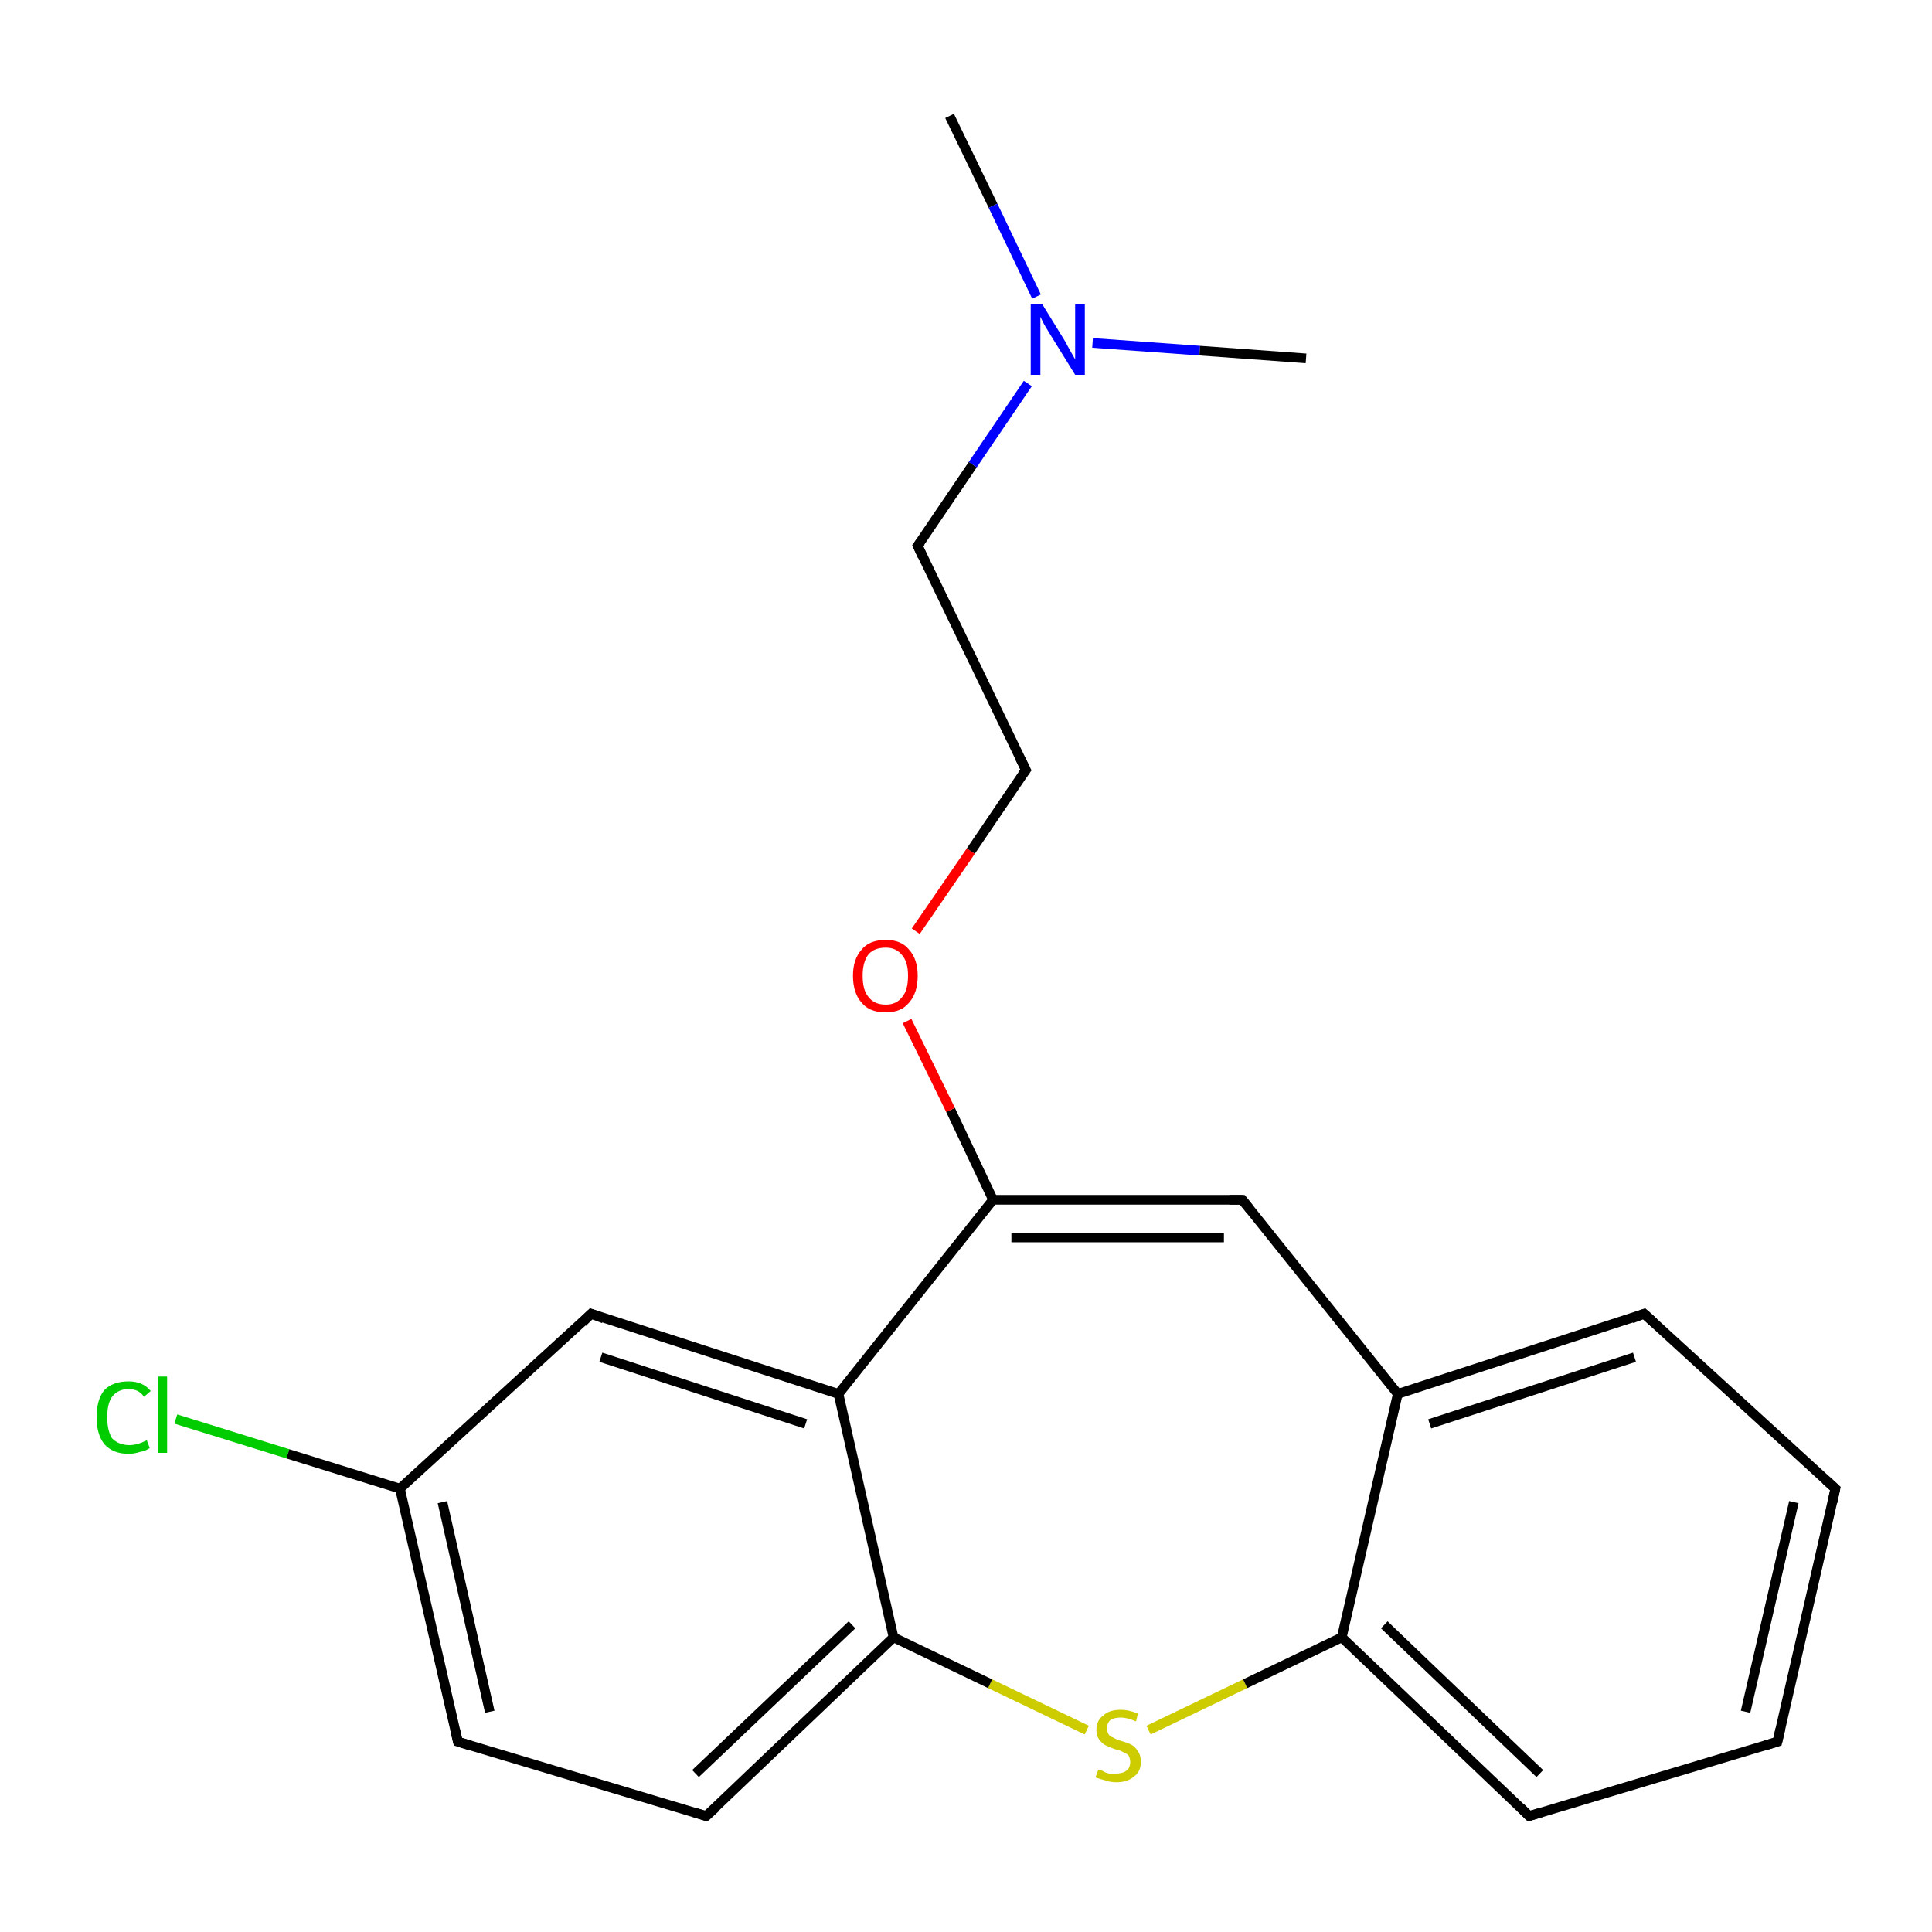 <?xml version='1.0' encoding='iso-8859-1'?>
<svg version='1.1' baseProfile='full'
              xmlns='http://www.w3.org/2000/svg'
                      xmlns:rdkit='http://www.rdkit.org/xml'
                      xmlns:xlink='http://www.w3.org/1999/xlink'
                  xml:space='preserve'
width='200px' height='200px' viewBox='0 0 200 200'>
<!-- END OF HEADER -->
<rect style='opacity:1.0;fill:#FFFFFF;stroke:none' width='200.0' height='200.0' x='0.0' y='0.0'> </rect>
<path class='bond-0 atom-5 atom-4' d='M 47.4,180.3 L 73.1,188.0' style='fill:none;fill-rule:evenodd;stroke:#000000;stroke-width:1.0px;stroke-linecap:butt;stroke-linejoin:miter;stroke-opacity:1' />
<path class='bond-1 atom-5 atom-0' d='M 47.4,180.3 L 41.4,154.1' style='fill:none;fill-rule:evenodd;stroke:#000000;stroke-width:1.0px;stroke-linecap:butt;stroke-linejoin:miter;stroke-opacity:1' />
<path class='bond-1 atom-5 atom-0' d='M 50.7,177.2 L 45.8,155.5' style='fill:none;fill-rule:evenodd;stroke:#000000;stroke-width:1.0px;stroke-linecap:butt;stroke-linejoin:miter;stroke-opacity:1' />
<path class='bond-2 atom-4 atom-3' d='M 73.1,188.0 L 92.5,169.5' style='fill:none;fill-rule:evenodd;stroke:#000000;stroke-width:1.0px;stroke-linecap:butt;stroke-linejoin:miter;stroke-opacity:1' />
<path class='bond-2 atom-4 atom-3' d='M 72.0,183.6 L 88.2,168.2' style='fill:none;fill-rule:evenodd;stroke:#000000;stroke-width:1.0px;stroke-linecap:butt;stroke-linejoin:miter;stroke-opacity:1' />
<path class='bond-3 atom-21 atom-0' d='M 18.2,146.9 L 29.8,150.5' style='fill:none;fill-rule:evenodd;stroke:#00CC00;stroke-width:1.0px;stroke-linecap:butt;stroke-linejoin:miter;stroke-opacity:1' />
<path class='bond-3 atom-21 atom-0' d='M 29.8,150.5 L 41.4,154.1' style='fill:none;fill-rule:evenodd;stroke:#000000;stroke-width:1.0px;stroke-linecap:butt;stroke-linejoin:miter;stroke-opacity:1' />
<path class='bond-4 atom-0 atom-10' d='M 41.4,154.1 L 61.2,136.0' style='fill:none;fill-rule:evenodd;stroke:#000000;stroke-width:1.0px;stroke-linecap:butt;stroke-linejoin:miter;stroke-opacity:1' />
<path class='bond-5 atom-20 atom-3' d='M 112.5,179.1 L 102.5,174.3' style='fill:none;fill-rule:evenodd;stroke:#CCCC00;stroke-width:1.0px;stroke-linecap:butt;stroke-linejoin:miter;stroke-opacity:1' />
<path class='bond-5 atom-20 atom-3' d='M 102.5,174.3 L 92.5,169.5' style='fill:none;fill-rule:evenodd;stroke:#000000;stroke-width:1.0px;stroke-linecap:butt;stroke-linejoin:miter;stroke-opacity:1' />
<path class='bond-6 atom-20 atom-2' d='M 118.9,179.1 L 128.9,174.3' style='fill:none;fill-rule:evenodd;stroke:#CCCC00;stroke-width:1.0px;stroke-linecap:butt;stroke-linejoin:miter;stroke-opacity:1' />
<path class='bond-6 atom-20 atom-2' d='M 128.9,174.3 L 138.9,169.5' style='fill:none;fill-rule:evenodd;stroke:#000000;stroke-width:1.0px;stroke-linecap:butt;stroke-linejoin:miter;stroke-opacity:1' />
<path class='bond-7 atom-3 atom-11' d='M 92.5,169.5 L 86.8,144.3' style='fill:none;fill-rule:evenodd;stroke:#000000;stroke-width:1.0px;stroke-linecap:butt;stroke-linejoin:miter;stroke-opacity:1' />
<path class='bond-8 atom-10 atom-11' d='M 61.2,136.0 L 86.8,144.3' style='fill:none;fill-rule:evenodd;stroke:#000000;stroke-width:1.0px;stroke-linecap:butt;stroke-linejoin:miter;stroke-opacity:1' />
<path class='bond-8 atom-10 atom-11' d='M 62.2,140.5 L 83.4,147.4' style='fill:none;fill-rule:evenodd;stroke:#000000;stroke-width:1.0px;stroke-linecap:butt;stroke-linejoin:miter;stroke-opacity:1' />
<path class='bond-9 atom-6 atom-2' d='M 158.3,188.0 L 138.9,169.5' style='fill:none;fill-rule:evenodd;stroke:#000000;stroke-width:1.0px;stroke-linecap:butt;stroke-linejoin:miter;stroke-opacity:1' />
<path class='bond-9 atom-6 atom-2' d='M 159.4,183.6 L 143.3,168.2' style='fill:none;fill-rule:evenodd;stroke:#000000;stroke-width:1.0px;stroke-linecap:butt;stroke-linejoin:miter;stroke-opacity:1' />
<path class='bond-10 atom-6 atom-7' d='M 158.3,188.0 L 184.0,180.3' style='fill:none;fill-rule:evenodd;stroke:#000000;stroke-width:1.0px;stroke-linecap:butt;stroke-linejoin:miter;stroke-opacity:1' />
<path class='bond-11 atom-11 atom-12' d='M 86.8,144.3 L 102.8,124.2' style='fill:none;fill-rule:evenodd;stroke:#000000;stroke-width:1.0px;stroke-linecap:butt;stroke-linejoin:miter;stroke-opacity:1' />
<path class='bond-12 atom-2 atom-1' d='M 138.9,169.5 L 144.7,144.3' style='fill:none;fill-rule:evenodd;stroke:#000000;stroke-width:1.0px;stroke-linecap:butt;stroke-linejoin:miter;stroke-opacity:1' />
<path class='bond-13 atom-7 atom-8' d='M 184.0,180.3 L 190.0,154.1' style='fill:none;fill-rule:evenodd;stroke:#000000;stroke-width:1.0px;stroke-linecap:butt;stroke-linejoin:miter;stroke-opacity:1' />
<path class='bond-13 atom-7 atom-8' d='M 180.7,177.2 L 185.7,155.5' style='fill:none;fill-rule:evenodd;stroke:#000000;stroke-width:1.0px;stroke-linecap:butt;stroke-linejoin:miter;stroke-opacity:1' />
<path class='bond-14 atom-12 atom-17' d='M 102.8,124.2 L 128.6,124.2' style='fill:none;fill-rule:evenodd;stroke:#000000;stroke-width:1.0px;stroke-linecap:butt;stroke-linejoin:miter;stroke-opacity:1' />
<path class='bond-14 atom-12 atom-17' d='M 104.7,128.1 L 126.7,128.1' style='fill:none;fill-rule:evenodd;stroke:#000000;stroke-width:1.0px;stroke-linecap:butt;stroke-linejoin:miter;stroke-opacity:1' />
<path class='bond-15 atom-12 atom-19' d='M 102.8,124.2 L 98.4,114.9' style='fill:none;fill-rule:evenodd;stroke:#000000;stroke-width:1.0px;stroke-linecap:butt;stroke-linejoin:miter;stroke-opacity:1' />
<path class='bond-15 atom-12 atom-19' d='M 98.4,114.9 L 93.9,105.7' style='fill:none;fill-rule:evenodd;stroke:#FF0000;stroke-width:1.0px;stroke-linecap:butt;stroke-linejoin:miter;stroke-opacity:1' />
<path class='bond-16 atom-1 atom-17' d='M 144.7,144.3 L 128.6,124.2' style='fill:none;fill-rule:evenodd;stroke:#000000;stroke-width:1.0px;stroke-linecap:butt;stroke-linejoin:miter;stroke-opacity:1' />
<path class='bond-17 atom-1 atom-9' d='M 144.7,144.3 L 170.2,136.0' style='fill:none;fill-rule:evenodd;stroke:#000000;stroke-width:1.0px;stroke-linecap:butt;stroke-linejoin:miter;stroke-opacity:1' />
<path class='bond-17 atom-1 atom-9' d='M 148.0,147.4 L 169.2,140.5' style='fill:none;fill-rule:evenodd;stroke:#000000;stroke-width:1.0px;stroke-linecap:butt;stroke-linejoin:miter;stroke-opacity:1' />
<path class='bond-18 atom-8 atom-9' d='M 190.0,154.1 L 170.2,136.0' style='fill:none;fill-rule:evenodd;stroke:#000000;stroke-width:1.0px;stroke-linecap:butt;stroke-linejoin:miter;stroke-opacity:1' />
<path class='bond-19 atom-19 atom-13' d='M 94.8,96.4 L 100.5,88.1' style='fill:none;fill-rule:evenodd;stroke:#FF0000;stroke-width:1.0px;stroke-linecap:butt;stroke-linejoin:miter;stroke-opacity:1' />
<path class='bond-19 atom-19 atom-13' d='M 100.5,88.1 L 106.2,79.7' style='fill:none;fill-rule:evenodd;stroke:#000000;stroke-width:1.0px;stroke-linecap:butt;stroke-linejoin:miter;stroke-opacity:1' />
<path class='bond-20 atom-14 atom-13' d='M 95.0,56.5 L 106.2,79.7' style='fill:none;fill-rule:evenodd;stroke:#000000;stroke-width:1.0px;stroke-linecap:butt;stroke-linejoin:miter;stroke-opacity:1' />
<path class='bond-21 atom-14 atom-18' d='M 95.0,56.5 L 100.7,48.1' style='fill:none;fill-rule:evenodd;stroke:#000000;stroke-width:1.0px;stroke-linecap:butt;stroke-linejoin:miter;stroke-opacity:1' />
<path class='bond-21 atom-14 atom-18' d='M 100.7,48.1 L 106.4,39.7' style='fill:none;fill-rule:evenodd;stroke:#0000FF;stroke-width:1.0px;stroke-linecap:butt;stroke-linejoin:miter;stroke-opacity:1' />
<path class='bond-22 atom-15 atom-18' d='M 98.3,12.0 L 102.8,21.3' style='fill:none;fill-rule:evenodd;stroke:#000000;stroke-width:1.0px;stroke-linecap:butt;stroke-linejoin:miter;stroke-opacity:1' />
<path class='bond-22 atom-15 atom-18' d='M 102.8,21.3 L 107.3,30.7' style='fill:none;fill-rule:evenodd;stroke:#0000FF;stroke-width:1.0px;stroke-linecap:butt;stroke-linejoin:miter;stroke-opacity:1' />
<path class='bond-23 atom-18 atom-16' d='M 113.1,35.5 L 124.2,36.3' style='fill:none;fill-rule:evenodd;stroke:#0000FF;stroke-width:1.0px;stroke-linecap:butt;stroke-linejoin:miter;stroke-opacity:1' />
<path class='bond-23 atom-18 atom-16' d='M 124.2,36.3 L 135.2,37.1' style='fill:none;fill-rule:evenodd;stroke:#000000;stroke-width:1.0px;stroke-linecap:butt;stroke-linejoin:miter;stroke-opacity:1' />
<path d='M 71.8,187.6 L 73.1,188.0 L 74.1,187.1' style='fill:none;stroke:#000000;stroke-width:1.0px;stroke-linecap:butt;stroke-linejoin:miter;stroke-miterlimit:10;stroke-opacity:1;' />
<path d='M 48.7,180.7 L 47.4,180.3 L 47.1,179.0' style='fill:none;stroke:#000000;stroke-width:1.0px;stroke-linecap:butt;stroke-linejoin:miter;stroke-miterlimit:10;stroke-opacity:1;' />
<path d='M 157.4,187.1 L 158.3,188.0 L 159.6,187.6' style='fill:none;stroke:#000000;stroke-width:1.0px;stroke-linecap:butt;stroke-linejoin:miter;stroke-miterlimit:10;stroke-opacity:1;' />
<path d='M 182.7,180.7 L 184.0,180.3 L 184.3,179.0' style='fill:none;stroke:#000000;stroke-width:1.0px;stroke-linecap:butt;stroke-linejoin:miter;stroke-miterlimit:10;stroke-opacity:1;' />
<path d='M 189.7,155.5 L 190.0,154.1 L 189.0,153.2' style='fill:none;stroke:#000000;stroke-width:1.0px;stroke-linecap:butt;stroke-linejoin:miter;stroke-miterlimit:10;stroke-opacity:1;' />
<path d='M 168.9,136.5 L 170.2,136.0 L 171.2,136.9' style='fill:none;stroke:#000000;stroke-width:1.0px;stroke-linecap:butt;stroke-linejoin:miter;stroke-miterlimit:10;stroke-opacity:1;' />
<path d='M 60.3,136.9 L 61.2,136.0 L 62.5,136.5' style='fill:none;stroke:#000000;stroke-width:1.0px;stroke-linecap:butt;stroke-linejoin:miter;stroke-miterlimit:10;stroke-opacity:1;' />
<path d='M 105.9,80.1 L 106.2,79.7 L 105.6,78.5' style='fill:none;stroke:#000000;stroke-width:1.0px;stroke-linecap:butt;stroke-linejoin:miter;stroke-miterlimit:10;stroke-opacity:1;' />
<path d='M 95.5,57.6 L 95.0,56.5 L 95.3,56.1' style='fill:none;stroke:#000000;stroke-width:1.0px;stroke-linecap:butt;stroke-linejoin:miter;stroke-miterlimit:10;stroke-opacity:1;' />
<path d='M 127.3,124.2 L 128.6,124.2 L 129.4,125.2' style='fill:none;stroke:#000000;stroke-width:1.0px;stroke-linecap:butt;stroke-linejoin:miter;stroke-miterlimit:10;stroke-opacity:1;' />
<path class='atom-18' d='M 107.9 31.5
L 110.3 35.4
Q 110.5 35.8, 110.9 36.5
Q 111.3 37.2, 111.3 37.2
L 111.3 31.5
L 112.3 31.5
L 112.3 38.8
L 111.3 38.8
L 108.7 34.6
Q 108.4 34.1, 108.1 33.6
Q 107.8 33.0, 107.7 32.8
L 107.7 38.8
L 106.7 38.8
L 106.7 31.5
L 107.9 31.5
' fill='#0000FF'/>
<path class='atom-19' d='M 88.3 101.0
Q 88.3 99.3, 89.2 98.3
Q 90.0 97.3, 91.7 97.3
Q 93.3 97.3, 94.1 98.3
Q 95.0 99.3, 95.0 101.0
Q 95.0 102.8, 94.1 103.8
Q 93.3 104.8, 91.7 104.8
Q 90.0 104.8, 89.2 103.8
Q 88.3 102.8, 88.3 101.0
M 91.7 104.0
Q 92.8 104.0, 93.4 103.2
Q 94.0 102.5, 94.0 101.0
Q 94.0 99.6, 93.4 98.9
Q 92.8 98.1, 91.7 98.1
Q 90.5 98.1, 89.9 98.8
Q 89.3 99.6, 89.3 101.0
Q 89.3 102.5, 89.9 103.2
Q 90.5 104.0, 91.7 104.0
' fill='#FF0000'/>
<path class='atom-20' d='M 113.7 183.2
Q 113.7 183.2, 114.1 183.3
Q 114.4 183.5, 114.8 183.6
Q 115.2 183.6, 115.5 183.6
Q 116.2 183.6, 116.6 183.3
Q 117.0 183.0, 117.0 182.4
Q 117.0 182.0, 116.8 181.7
Q 116.6 181.5, 116.3 181.4
Q 116.0 181.2, 115.5 181.1
Q 114.9 180.9, 114.5 180.7
Q 114.1 180.5, 113.8 180.1
Q 113.5 179.7, 113.5 179.1
Q 113.5 178.1, 114.2 177.6
Q 114.8 177.0, 116.0 177.0
Q 116.9 177.0, 117.8 177.4
L 117.6 178.2
Q 116.7 177.8, 116.0 177.8
Q 115.3 177.8, 114.9 178.1
Q 114.6 178.4, 114.6 178.9
Q 114.6 179.3, 114.8 179.6
Q 115.0 179.8, 115.3 179.9
Q 115.6 180.1, 116.0 180.2
Q 116.7 180.4, 117.1 180.6
Q 117.5 180.8, 117.8 181.3
Q 118.1 181.7, 118.1 182.4
Q 118.1 183.4, 117.4 183.9
Q 116.7 184.5, 115.6 184.5
Q 114.9 184.5, 114.4 184.3
Q 114.0 184.2, 113.4 184.0
L 113.7 183.2
' fill='#CCCC00'/>
<path class='atom-21' d='M 10.0 146.7
Q 10.0 144.9, 10.8 143.9
Q 11.7 143.0, 13.3 143.0
Q 14.8 143.0, 15.6 144.0
L 14.9 144.6
Q 14.4 143.8, 13.3 143.8
Q 12.2 143.8, 11.6 144.6
Q 11.1 145.3, 11.1 146.7
Q 11.1 148.1, 11.6 148.9
Q 12.3 149.6, 13.4 149.6
Q 14.2 149.6, 15.2 149.1
L 15.5 149.9
Q 15.1 150.2, 14.5 150.3
Q 13.9 150.5, 13.3 150.5
Q 11.7 150.5, 10.8 149.5
Q 10.0 148.5, 10.0 146.7
' fill='#00CC00'/>
<path class='atom-21' d='M 16.4 142.5
L 17.3 142.5
L 17.3 150.4
L 16.4 150.4
L 16.4 142.5
' fill='#00CC00'/>
</svg>
